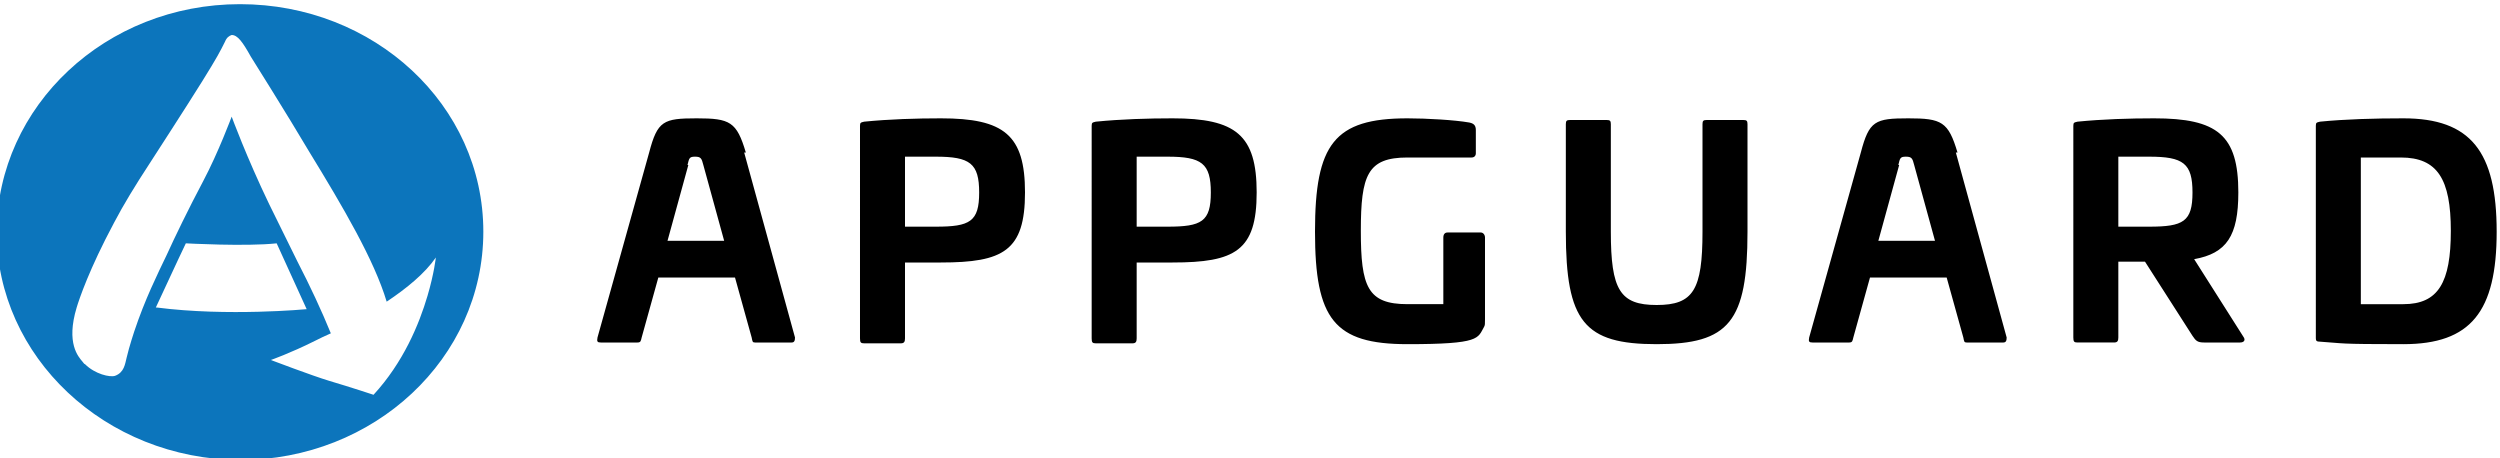 <?xml version="1.0" encoding="UTF-8"?>
<svg id="_レイヤー_1" data-name="レイヤー_1" xmlns="http://www.w3.org/2000/svg" version="1.1" viewBox="0 0 300 55">
  <!-- Generator: Adobe Illustrator 29.7.1, SVG Export Plug-In . SVG Version: 2.1.1 Build 8)  -->
  <defs>
    <style>
      .st0 {
        fill: #0c75bc;
      }
    </style>
  </defs>
  <path class="st0" d="M28.8.5C12.7.5-.3,12.7-.4,27.8c0,15,13,27.3,29.2,27.4,16.1,0,29.2-12.2,29.2-27.4S44.9.5,28.8.5M18.7,36.9l2.7-5.8h0s.9-1.9.9-1.9c0,0,7.2.4,10.9,0l3.6,7.9s-9.5.9-18-.2M44.9,47.4s-2.7-.9-5.4-1.7c-2-.6-7-2.5-7-2.5,0,0,2.3-.8,5.3-2.3.6-.3,1.2-.6,1.9-.9-1.1-2.7-2.5-5.7-4-8.6-1.2-2.4-2.3-4.7-3.4-6.9-2.7-5.6-4.5-10.5-4.5-10.5,0,0-1.6,4.3-3.4,7.7-1.8,3.4-3.4,6.7-4.4,8.9h0c-1.1,2.3-2.6,5.3-3.9,9.2h0s-.6,1.8-.9,3.1c-.2.8-.3,1.8-1.4,2.2-.6.2-2.4-.2-3.6-1.4-.1,0-.2-.2-.3-.3-.5-.6-2-2.2-.7-6.5h0c.3-1,1.5-4.6,4.5-10.2,1.1-2.1,2.5-4.4,4.2-7,0,0,4.6-7.1,6.4-10,1.8-2.9,2.1-3.5,2.7-4.7.2-.5.5-.7.8-.8.7,0,1.3.8,2.3,2.6,0,0,4.4,7,7,11.4,4.1,6.7,7.8,13,9.3,18,2.4-1.6,4.6-3.4,5.9-5.3,0,0-.2,1.9-1,4.6-1,3.4-2.9,8-6.5,11.9"/>
  <path d="M89.3,18.3l6.1,22.2c0,.4-.1.6-.4.6h-4.4c-.3,0-.3-.1-.4-.6l-2-7.2h-9.2l-2,7.2c-.1.4-.1.6-.5.6h-4.4c-.4,0-.5-.1-.4-.6l6.2-22.2c1-3.8,1.7-4.1,5.7-4.1s4.8.4,5.9,4.1M82.6,19.8l-2.5,9.1h6.8l-2.5-9.1c-.2-.8-.3-1-1-1s-.7.2-.9,1M123,23.1c0,7-2.6,8.4-10.1,8.4h-4.3v9.1c0,.4-.1.6-.5.6h-4.4c-.4,0-.5-.1-.5-.6V15.1c0-.4.1-.4.5-.5,3-.3,6.3-.4,9.2-.4,7.6,0,10.1,2,10.1,8.9M108.6,18.9v8.3h3.7c4.1,0,5.2-.6,5.2-4.1s-1.1-4.3-5.2-4.3h-3.7ZM150.8,23.1c0,7-2.6,8.4-10.1,8.4h-4.3v9.1c0,.4-.1.6-.5.6h-4.4c-.4,0-.5-.1-.5-.6V15.1c0-.4.1-.4.5-.5,3-.3,6.3-.4,9.2-.4,7.6,0,10.1,2,10.1,8.9M136.4,18.9v8.3h3.7c4.1,0,5.2-.6,5.2-4.1s-1.1-4.3-5.2-4.3h-3.7ZM176.3,14.7c-1.7-.3-5.1-.5-7.4-.5-8.8,0-11.1,3.1-11.1,13.6s2.3,13.5,11.1,13.5,8.4-.7,9.2-2.1c.1-.2.1-.3.1-.9v-9.8c0-.3-.2-.6-.5-.6h-4c-.3,0-.5.2-.5.6v8h-4.3c-4.8,0-5.6-2.1-5.6-8.8s.8-8.8,5.6-8.8h7.7c.3,0,.5-.2.5-.5v-2.8c0-.6-.3-.8-.8-.9M204.8,14.4c-.4,0-.5.1-.5.5v12.9c0,7-1.1,8.8-5.5,8.8s-5.5-1.8-5.5-8.8v-12.9c0-.4-.1-.5-.5-.5h-4.4c-.4,0-.5.1-.5.5v12.9c0,10.8,2.2,13.5,10.9,13.5s10.9-2.7,10.9-13.5v-12.9c0-.4-.1-.5-.5-.5h-4.4ZM234.7,18.3l6.1,22.2c0,.4-.1.6-.4.6h-4.4c-.3,0-.3-.1-.4-.6l-2-7.2h-9.2l-2,7.2c-.1.4-.1.6-.5.6h-4.4c-.4,0-.5-.1-.4-.6l6.2-22.2c1-3.8,1.7-4.1,5.7-4.1s4.8.4,5.9,4.1M227.9,19.8l-2.5,9.1h6.8l-2.5-9.1c-.2-.8-.3-1-1-1s-.7.2-.9,1M268.6,23.1c0,5.2-1.4,7.3-5.3,8l5.9,9.3c.3.4.1.7-.4.7h-4.3c-.8,0-1-.2-1.4-.8l-5.7-8.9h-3.2v9.1c0,.4-.1.6-.5.6h-4.4c-.4,0-.5-.1-.5-.6V15.1c0-.4.1-.4.5-.5,3-.3,6.3-.4,9.2-.4,7.6,0,10.1,2,10.1,8.9M254.2,18.9v8.3h3.7c4.1,0,5.2-.6,5.2-4.1s-1.1-4.3-5.2-4.3h-3.7ZM299.6,27.8c0,9.6-3.1,13.5-11.2,13.5s-7-.1-10-.3c-.4,0-.5-.1-.5-.4V15.1c0-.4.1-.4.5-.5,3-.3,6.6-.4,10-.4,8.1,0,11.2,4,11.2,13.6M283.3,18.9v17.6h5.1c4.2,0,5.7-2.6,5.7-8.8s-1.6-8.8-6-8.8h-4.8Z"/>
</svg>
